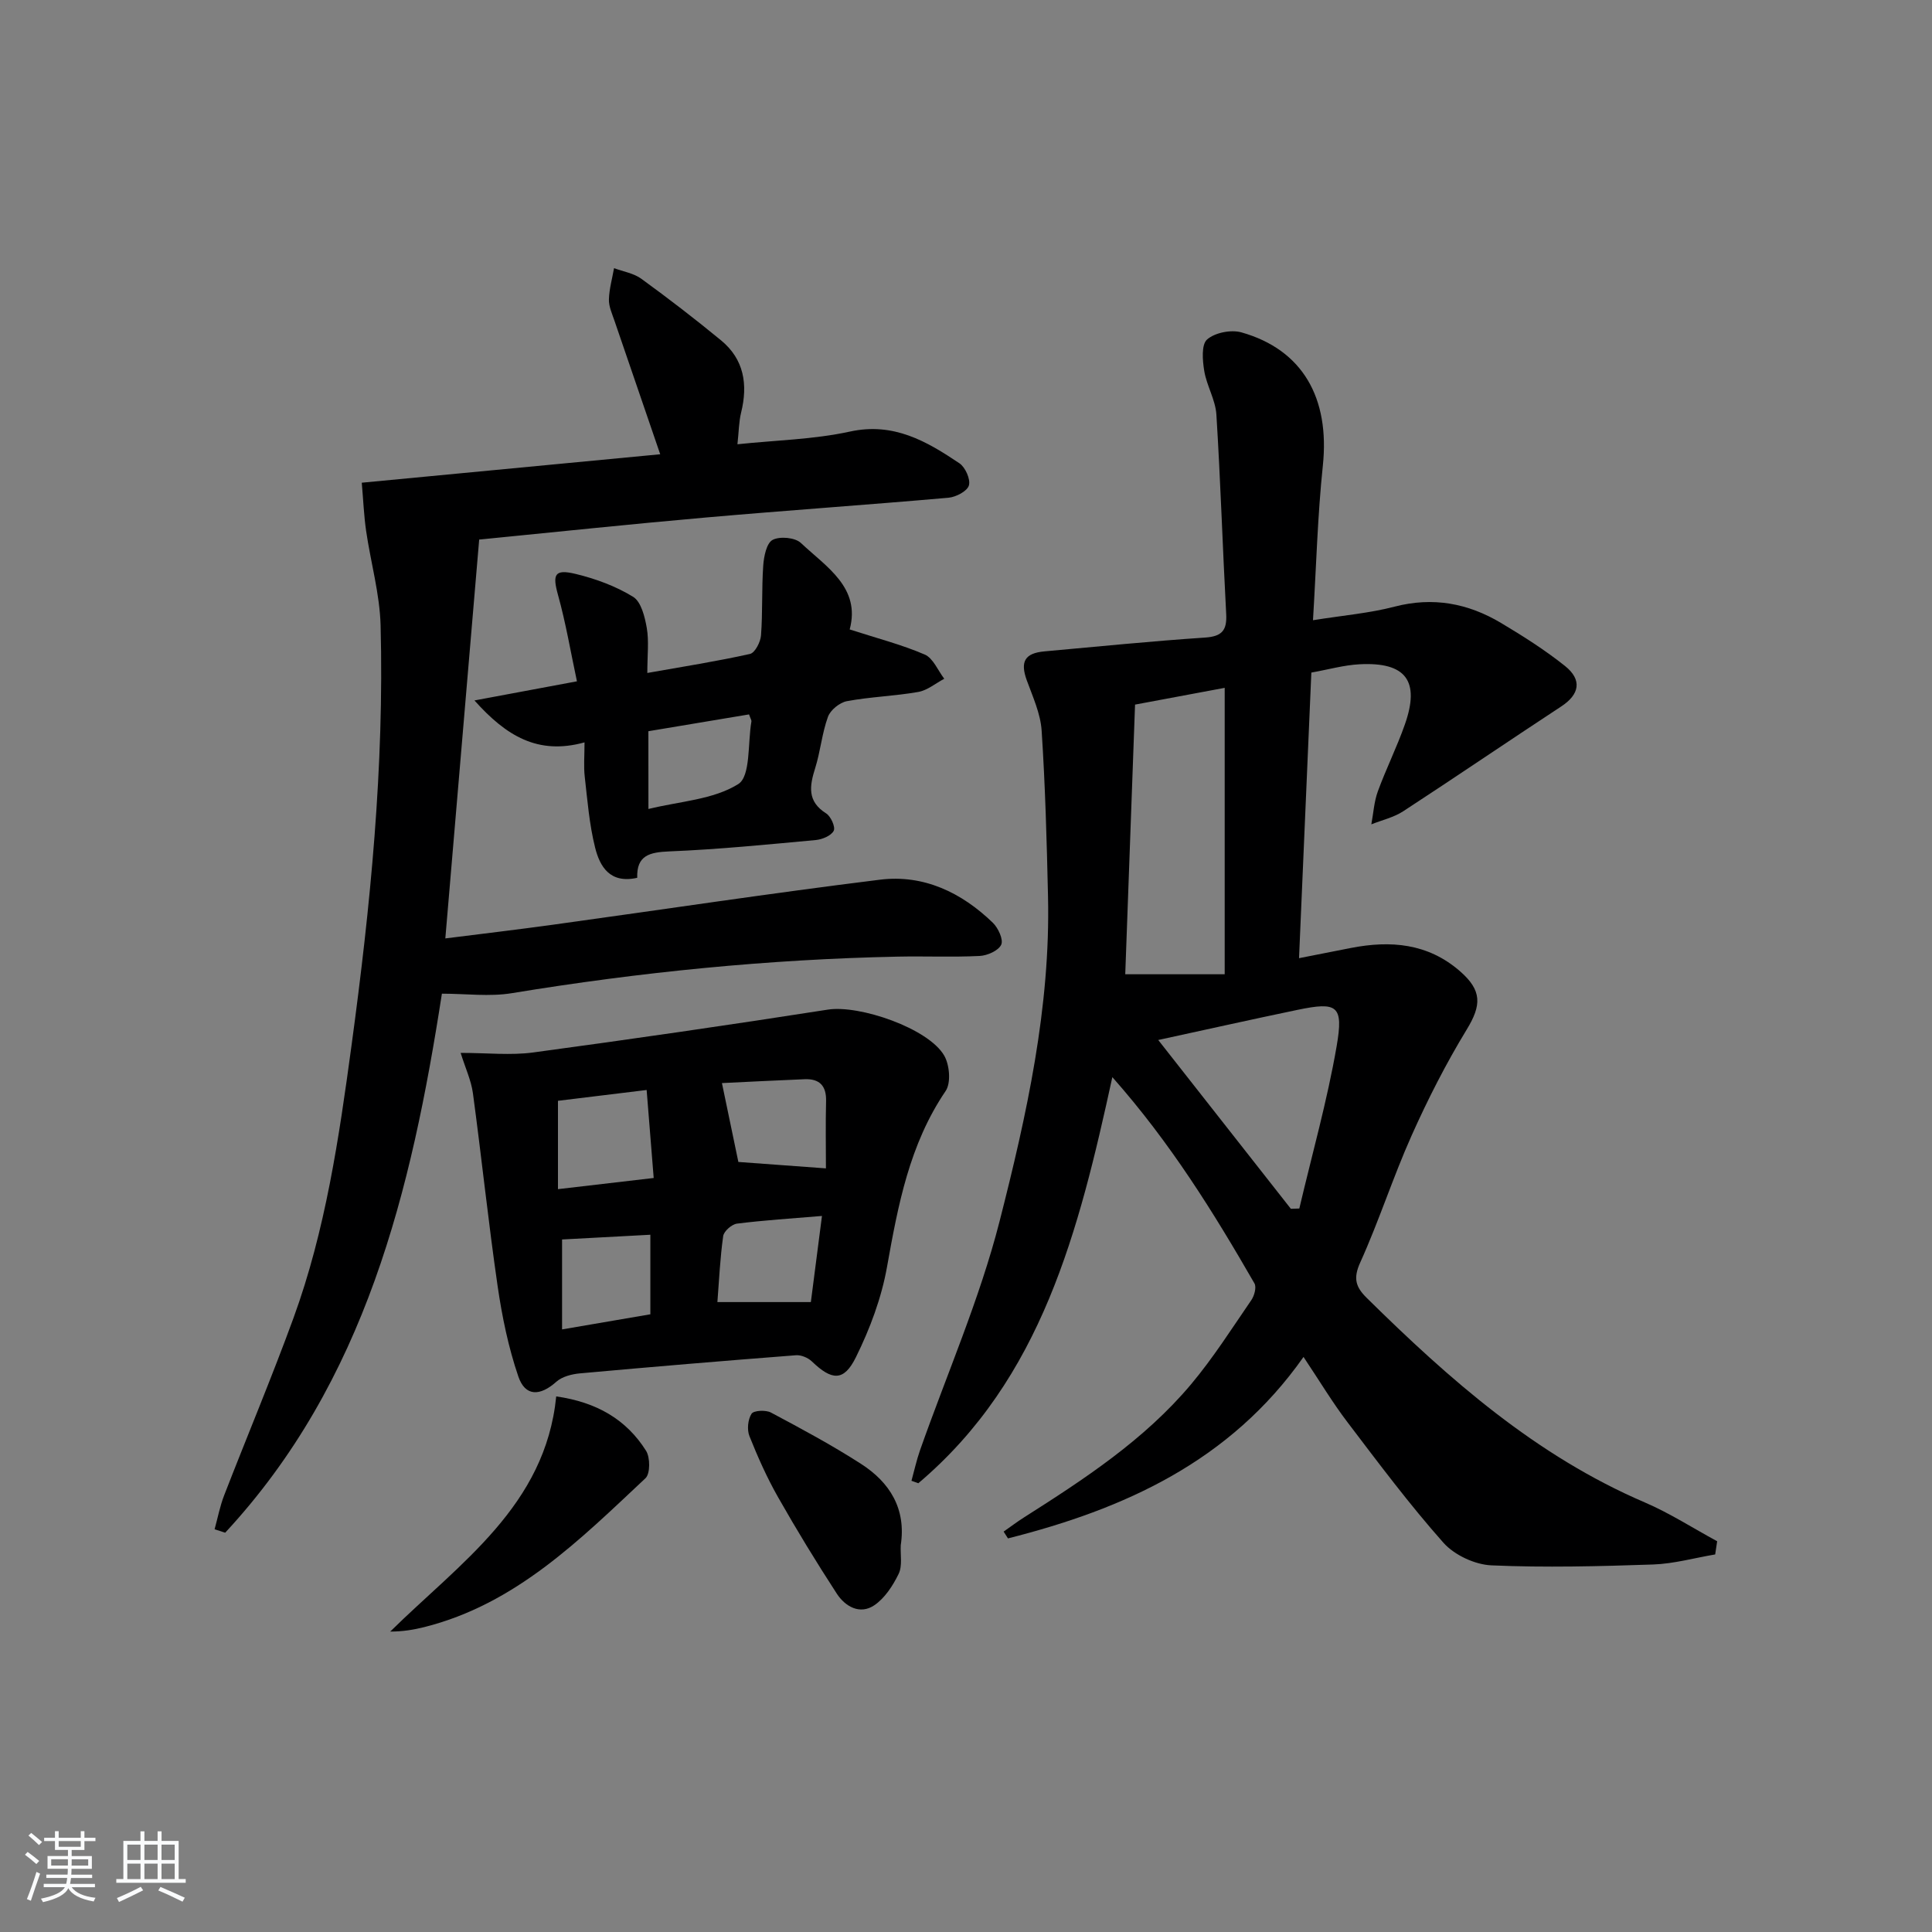 <svg enable-background="new 0 0 400 400" viewBox="0 0 400 400" xmlns="http://www.w3.org/2000/svg"><rect x="0" y="0" width="400" height="400" fill="#808080" stroke="none"/><path d="m5.17 384 .55-.58c.85.61 1.65 1.24 2.4 1.87l-.59.64c-.83-.73-1.62-1.38-2.36-1.93m1.22 9.53-.82-.34c.71-1.76 1.37-3.64 1.98-5.63.24.13.5.25.76.36-.6 1.67-1.24 3.54-1.92 5.61m-.5-13.5.57-.54c.56.44 1.31 1.06 2.26 1.87l-.65.64c-.67-.66-1.4-1.32-2.18-1.97m3.25.46h2.24v-1.36h.77v1.36h4.57v-1.36h.76v1.36h2.28v.69h-2.28v1.84h-2.64v1.26h4.18v2.64h-4.21c0 .45-.02.86-.05 1.21h4.32v.69h-4.38c-.04.34-.1.75-.19 1.22h5.15v.69h-4.82c.87 1.19 2.51 1.92 4.93 2.19-.17.31-.3.57-.37.76-2.77-.49-4.52-1.41-5.26-2.76-.56 1.26-2.3 2.23-5.24 2.9-.12-.24-.26-.48-.43-.72 2.73-.55 4.38-1.34 4.96-2.38h-4.38v-.69h4.65c.1-.38.17-.79.21-1.22h-4.32v-.69h4.4c.03-.34.05-.75.05-1.21h-4.2v-2.64h4.23v-1.26h-2.69v-1.84h-2.24zm1.46 4.46v1.29h3.45c.01-.4.02-.57.01-.53v-.32-.45h-3.46zm1.55-2.59h4.57v-1.19h-4.57zm6.11 2.59h-3.42v.77c-.01.19-.01.37-.02.53h3.44z" fill="#fafbfc"/><path d="m32.63 379.16h.82v1.98h3.54v7.89h1.46v.78h-14.37v-.78h1.46v-7.89h3.54v-1.98h.82v1.98h2.73zm-3.49 11.48.5.73c-1.61.82-3.28 1.63-5 2.42-.13-.27-.28-.55-.44-.82 1.75-.73 3.4-1.5 4.94-2.33m-2.78-5.55h2.73v-3.18h-2.73zm0 3.95h2.73v-3.2h-2.73zm3.54-3.95h2.73v-3.18h-2.73zm0 3.95h2.73v-3.2h-2.73zm7.89 4.68c-1.84-.92-3.51-1.7-5.02-2.32l.45-.73c1.89.8 3.57 1.55 5.04 2.23zm-1.62-11.81h-2.73v3.18h2.73zm-2.73 7.13h2.73v-3.2h-2.73z" fill="#fafbfc"/><g fill="#000001"><path d="m355.11 321.83c-4.28.72-8.54 1.93-12.84 2.08-11.15.38-22.34.67-33.48.18-3.43-.15-7.68-2.13-9.95-4.69-7.04-7.93-13.41-16.46-19.84-24.92-3.11-4.08-5.76-8.51-9.12-13.54-15.26 21.7-37.15 31.49-61.19 37.57-.3-.47-.6-.94-.9-1.41 1.39-.97 2.75-2 4.18-2.91 12.53-7.96 24.97-16.09 34.62-27.58 4.58-5.46 8.44-11.54 12.48-17.43.63-.91 1.11-2.68.65-3.47-8.47-14.7-17.39-29.11-29.42-42.7-6.94 31.76-14.56 62.41-40.17 84.08-.47-.17-.95-.34-1.42-.51.58-2.09 1.04-4.22 1.75-6.26 5.56-15.8 12.36-31.29 16.49-47.46 5.61-21.99 10.56-44.31 10.03-67.3-.26-11.44-.57-22.88-1.32-34.29-.23-3.53-1.84-7.02-3.08-10.43-1.39-3.84-.43-5.61 3.67-5.98 11.08-1 22.16-2.12 33.26-2.86 3.52-.24 4.54-1.52 4.36-4.87-.74-13.76-1.17-27.55-2.03-41.3-.19-3.04-2-5.95-2.51-9.01-.36-2.17-.63-5.46.58-6.53 1.61-1.42 4.95-2.08 7.1-1.48 12.69 3.58 18.34 13.59 16.87 27.6-1.09 10.37-1.36 20.83-2.04 32 6.24-1 11.68-1.45 16.89-2.81 7.96-2.07 15.21-.7 22.05 3.38 4.56 2.72 9.08 5.59 13.22 8.89 3.64 2.9 3.01 5.92-.76 8.39-10.95 7.18-21.76 14.56-32.73 21.71-1.95 1.27-4.38 1.82-6.59 2.7.43-2.28.56-4.66 1.34-6.81 1.71-4.68 3.95-9.16 5.6-13.86 3.18-9.02.22-12.97-9.37-12.47-3.27.17-6.49 1.1-9.99 1.72-.85 19.68-1.69 39.07-2.55 59.13 4.03-.8 7.4-1.47 10.77-2.12 8.19-1.59 15.89-.97 22.53 4.8 4.62 4.01 4.5 7.05 1.41 12.11-4.28 7.03-8.05 14.43-11.41 21.95-3.86 8.63-6.75 17.7-10.65 26.31-1.48 3.28-.89 5.06 1.36 7.28 17.13 16.9 35.04 32.68 57.53 42.33 5.2 2.23 10.03 5.35 15.03 8.06-.13.91-.27 1.82-.41 2.73zm-122.14-120.12h20.59c0-20.13 0-39.49 0-59.3-6.31 1.18-12.27 2.29-18.56 3.47-.69 18.8-1.36 37.34-2.03 55.83zm34.29 48.56c.58-.02 1.16-.04 1.75-.06 2.63-11.2 5.78-22.31 7.73-33.62 1.46-8.45.13-9.22-8.1-7.51-9.43 1.96-18.83 4.07-28.84 6.24 9.5 12.09 18.48 23.52 27.46 34.95z"/><path d="m74.9 99.94c20.68-1.97 41.29-3.93 61.79-5.89-3.28-9.56-6.4-18.64-9.5-27.73-.48-1.41-1.16-2.89-1.12-4.32.06-2.17.68-4.32 1.06-6.48 1.9.71 4.06 1.04 5.64 2.19 5.63 4.09 11.15 8.34 16.52 12.76 4.77 3.93 5.58 9.14 4.15 14.95-.47 1.91-.47 3.93-.76 6.56 7.95-.84 15.79-.99 23.3-2.63 9.05-1.97 15.87 2.01 22.66 6.57 1.22.82 2.33 3.31 1.96 4.58-.34 1.19-2.67 2.41-4.22 2.55-16.72 1.47-33.48 2.62-50.2 4.09-15.54 1.36-31.06 3.01-46.97 4.57-2.32 27.38-4.63 54.59-7.01 82.58 7.7-.97 15.05-1.84 22.38-2.85 22.54-3.11 45.04-6.52 67.62-9.31 9.03-1.12 16.89 2.66 23.36 8.92 1.11 1.08 2.22 3.48 1.73 4.54-.57 1.23-2.86 2.25-4.45 2.33-5.65.28-11.33.02-16.99.14-26.8.55-53.39 3.21-79.84 7.56-4.66.77-9.55.11-14.52.11-6.32 40.8-15.81 80.28-44.87 111.6-.73-.24-1.46-.47-2.19-.71.65-2.35 1.1-4.77 1.98-7.03 4.75-12.25 9.85-24.37 14.35-36.7 6.64-18.2 9.42-37.28 12.01-56.37 3.92-28.87 6.79-57.83 6.03-87-.17-6.56-2.05-13.06-3-19.61-.45-3.1-.58-6.28-.9-9.97z"/><path d="m95.37 217.99c5.54 0 10.36.54 15.03-.09 20.36-2.75 40.7-5.7 61.01-8.87 6.51-1.02 20.84 3.87 24.09 9.54 1.1 1.93 1.42 5.63.29 7.3-7.52 11.08-9.86 23.66-12.15 36.46-1.14 6.41-3.53 12.79-6.43 18.66-2.5 5.08-4.99 4.85-9.12.88-.8-.77-2.23-1.37-3.31-1.28-14.91 1.15-29.8 2.4-44.69 3.75-1.69.15-3.7.66-4.9 1.73-3.36 3.01-6.44 3.11-7.87-1.07-2.06-6.03-3.37-12.39-4.29-18.71-1.93-13.29-3.32-26.66-5.12-39.97-.36-2.64-1.55-5.16-2.54-8.33zm39.97 25.9c-.52-6.44-.97-12.08-1.46-18.22-6.75.82-12.58 1.53-18.36 2.24v18.29c6.58-.77 12.77-1.49 19.82-2.31zm17.53-3.32c5.35.39 11.6.85 18.13 1.33 0-4.4-.09-9.16.03-13.92.08-3.18-1.35-4.66-4.43-4.54-6.03.24-12.07.56-17.13.8 1.14 5.47 2.2 10.58 3.4 16.33zm15.01 29.01c.7-5.45 1.47-11.4 2.3-17.83-6.45.54-12.05.89-17.6 1.59-1.08.14-2.7 1.56-2.85 2.57-.64 4.5-.84 9.06-1.2 13.67zm-51.51-12.96v18.62c6.37-1.09 12.36-2.12 18.28-3.13 0-5.86 0-11.27 0-16.47-6.25.34-12.15.65-18.28.98z"/><path d="m175.92 130.32c5.69 1.84 10.78 3.14 15.54 5.2 1.74.75 2.72 3.29 4.04 5.01-1.79.94-3.48 2.39-5.38 2.73-4.89.86-9.9 1-14.78 1.91-1.5.28-3.41 1.83-3.92 3.24-1.24 3.4-1.55 7.13-2.64 10.6-1.17 3.71-1.71 6.9 2.27 9.4.97.61 1.96 2.83 1.56 3.6-.53 1.02-2.36 1.78-3.7 1.91-10.08.93-20.18 1.94-30.29 2.35-4.1.17-6.84.79-6.69 5.47-5.65 1.27-7.74-2.33-8.72-6.26-1.2-4.79-1.59-9.79-2.15-14.72-.24-2.09-.04-4.23-.04-7.06-9.68 2.68-16.24-1.36-22.79-8.68 7.34-1.37 13.86-2.59 21.22-3.96-1.3-6.07-2.3-12.06-3.92-17.88-1.18-4.25-.74-5.42 3.67-4.35 4.13 1 8.3 2.53 11.89 4.74 1.66 1.03 2.42 4.15 2.82 6.45.47 2.72.11 5.58.11 9.31 7.45-1.32 14.4-2.41 21.26-3.94 1.03-.23 2.18-2.47 2.28-3.85.36-4.8.12-9.64.46-14.45.13-1.88.68-4.64 1.94-5.31 1.49-.79 4.66-.5 5.86.64 5.29 4.98 12.42 9.23 10.1 17.9zm-41.67 37.17c6.49-1.59 13.44-1.93 18.59-5.15 2.6-1.62 1.95-8.46 2.73-12.95.05-.27-.18-.58-.49-1.48-6.81 1.14-13.72 2.29-20.84 3.48.01 5.32.01 10.4.01 16.1z"/><path d="m115.16 289.11c8.38 1.2 14.51 4.77 18.6 11.26.87 1.39.88 4.74-.12 5.68-13.59 12.74-26.86 26.07-45.82 30.83-2.21.55-4.46.92-7.03.92 14.48-14.26 32.12-26.06 34.37-48.69z"/><path d="m186.49 319.92c-.1 1.99.37 4.26-.43 5.92-1.19 2.45-2.88 5.06-5.07 6.53-2.96 1.98-5.99.26-7.74-2.42-4.25-6.54-8.32-13.2-12.17-19.99-2.29-4.03-4.2-8.32-5.92-12.63-.53-1.34-.32-3.45.44-4.63.45-.69 2.94-.82 4.01-.25 6.3 3.35 12.61 6.74 18.61 10.6 6 3.84 9.43 9.32 8.27 16.87z"/></g></svg>